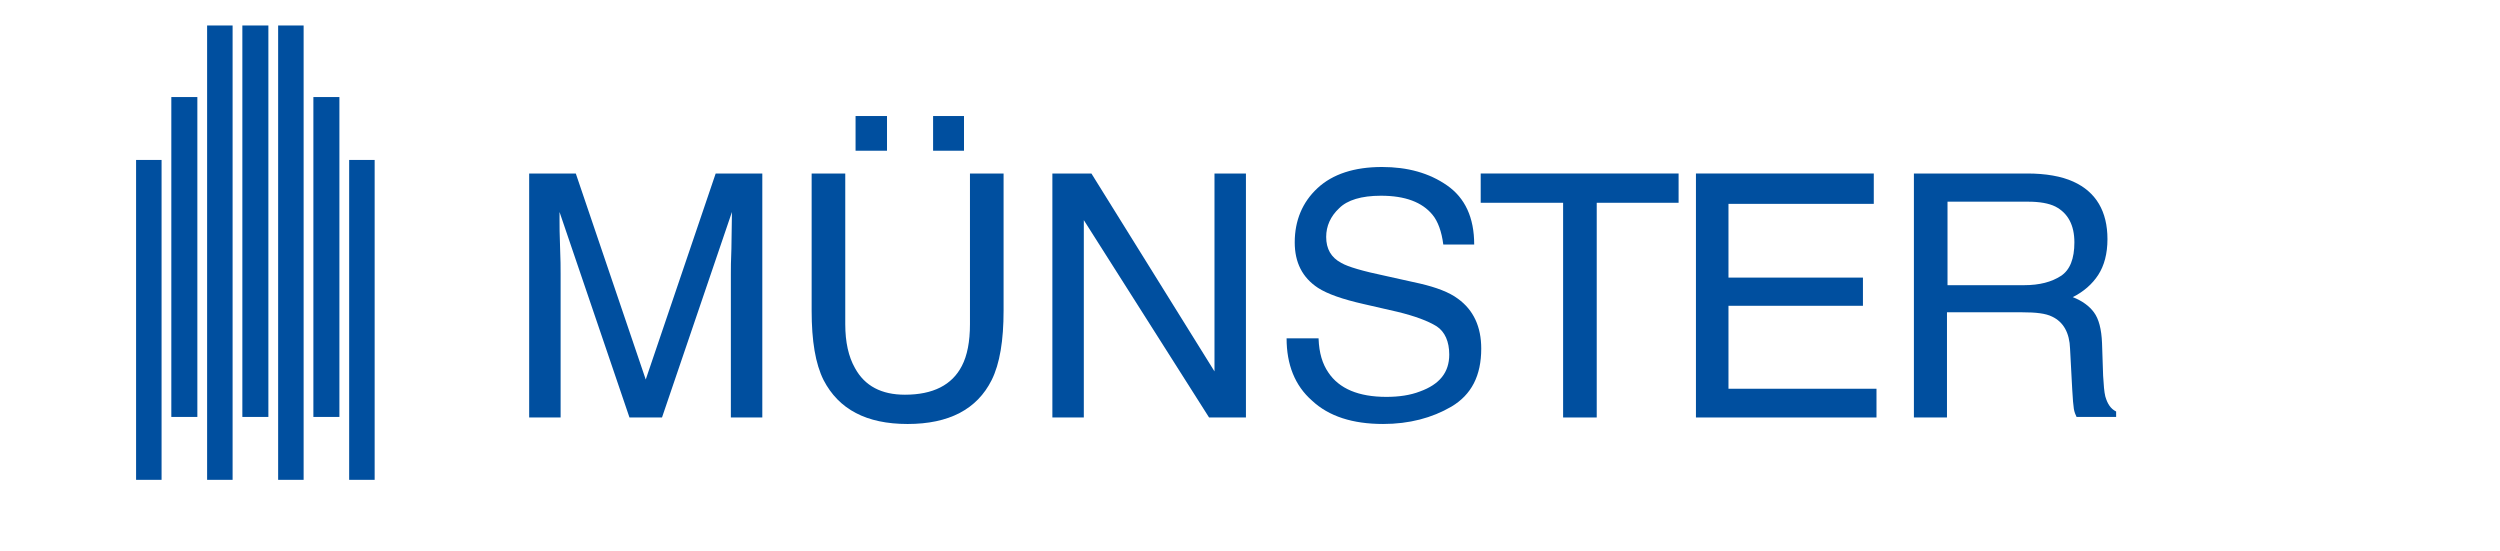 <?xml version="1.0" encoding="utf-8"?>
<!-- Generator: Adobe Illustrator 21.0.0, SVG Export Plug-In . SVG Version: 6.00 Build 0)  -->
<svg version="1.1" id="Ebene_1" xmlns="http://www.w3.org/2000/svg" xmlns:xlink="http://www.w3.org/1999/xlink" x="0px" y="0px"
	 viewBox="0 0 461.1 101.7" style="enable-background:new 0 0 461.1 101.7;" xml:space="preserve">
<style type="text/css">
	.st0{fill-rule:evenodd;clip-rule:evenodd;fill:#004F9F;}
	.st1{fill:#004F9F;}
</style>
<g>
	<path class="st0" d="M97.5,32h8.7l12.9,38L132,32h8.6v45h-5.8V50.5c0-0.9,0-2.4,0.1-4.6c0-2.1,0.1-4.4,0.1-6.8L122.1,77h-6
		l-12.9-37.9v1.4c0,1.1,0,2.8,0.1,5.1c0.1,2.2,0.1,3.9,0.1,5V77h-5.8V32L97.5,32z"/>
	<polygon class="st1" points="157.8,21.4 163.6,21.4 163.6,27.8 157.8,27.8 157.8,21.4 	"/>
	<path class="st1" d="M155.9,32v27.8c0,3.3,0.6,6,1.8,8.1c1.8,3.3,4.9,4.9,9.2,4.9c5.2,0,8.7-1.8,10.5-5.3c1-1.9,1.5-4.5,1.5-7.7V32
		h6.2v25.3c0,5.5-0.7,9.8-2.2,12.8c-2.7,5.4-7.9,8.1-15.5,8.1c-7.6,0-12.7-2.7-15.5-8.1c-1.5-3-2.2-7.2-2.2-12.8V32H155.9L155.9,32z
		"/>
	<polygon class="st1" points="172.1,21.4 177.8,21.4 177.8,27.8 172.1,27.8 172.1,21.4 	"/>
	<polygon class="st1" points="194.1,32 201.3,32 224,68.5 224,32 229.8,32 229.8,77 223,77 199.9,40.6 199.9,77 194.1,77 194.1,32 	
		"/>
	<path class="st1" d="M243.2,62.5c0.1,2.6,0.7,4.6,1.8,6.2c2,3,5.6,4.5,10.7,4.5c2.3,0,4.4-0.3,6.2-1c3.6-1.3,5.4-3.5,5.4-6.8
		c0-2.4-0.8-4.2-2.3-5.2c-1.6-1-4-1.9-7.3-2.7l-6.1-1.4c-4-0.9-6.8-1.9-8.5-3c-2.9-1.9-4.3-4.7-4.3-8.4c0-4,1.4-7.4,4.2-10
		c2.8-2.6,6.8-3.9,11.9-3.9c4.7,0,8.7,1.1,12,3.4c3.3,2.3,5,5.9,5,10.9h-5.7c-0.3-2.4-1-4.3-2-5.5c-1.9-2.3-5-3.5-9.5-3.5
		c-3.6,0-6.2,0.8-7.7,2.3c-1.6,1.5-2.4,3.3-2.4,5.3c0,2.2,0.9,3.8,2.8,4.8c1.2,0.7,3.9,1.5,8.2,2.4l6.3,1.4c3,0.7,5.4,1.6,7,2.8
		c2.9,2.1,4.3,5.2,4.3,9.2c0,5-1.8,8.5-5.5,10.7c-3.6,2.1-7.8,3.2-12.6,3.2c-5.6,0-10-1.4-13.1-4.3c-3.2-2.8-4.7-6.7-4.7-11.5H243.2
		L243.2,62.5z"/>
	<polygon class="st1" points="309.6,32 309.6,37.4 294.5,37.4 294.5,77 288.3,77 288.3,37.4 273.1,37.4 273.1,32 309.6,32 	"/>
	<polygon class="st1" points="312.8,32 345.6,32 345.6,37.6 318.8,37.6 318.8,51.2 343.6,51.2 343.6,56.4 318.8,56.4 318.8,71.7 
		346.1,71.7 346.1,77 312.8,77 312.8,32 	"/>
	<path class="st0" d="M373.3,52.6c2.9,0,5.1-0.6,6.8-1.7c1.7-1.1,2.5-3.2,2.5-6.2c0-3.2-1.2-5.4-3.5-6.6c-1.2-0.6-2.9-0.9-5-0.9
		h-14.9v15.4H373.3L373.3,52.6z M353.1,32h20.8c3.4,0,6.3,0.5,8.5,1.5c4.2,1.9,6.3,5.5,6.3,10.6c0,2.7-0.6,4.9-1.7,6.6
		c-1.1,1.7-2.7,3.1-4.7,4.1c1.8,0.7,3.1,1.7,3.9,2.8c0.9,1.2,1.4,3.1,1.5,5.7l0.2,6c0.1,1.7,0.2,3,0.4,3.8c0.4,1.4,1,2.3,2,2.8v1
		H383c-0.2-0.4-0.4-0.9-0.5-1.5c-0.1-0.6-0.2-1.8-0.3-3.6l-0.4-7.5c-0.1-2.9-1.2-4.9-3.3-5.9c-1.2-0.6-3-0.8-5.5-0.8h-13.9V77h-6.1
		V32L353.1,32z"/>
	<polygon class="st1" points="25.1,29.5 29.8,29.5 29.8,88.5 25.1,88.5 25.1,29.5 	"/>
	<polygon class="st1" points="31.6,17.9 36.4,17.9 36.4,76.9 31.6,76.9 31.6,17.9 	"/>
	<polygon class="st1" points="38.2,4.7 42.9,4.7 42.9,88.5 38.2,88.5 38.2,4.7 	"/>
	<polygon class="st1" points="44.7,4.7 49.5,4.7 49.5,76.9 44.7,76.9 44.7,4.7 	"/>
	<polygon class="st1" points="51.3,4.7 56,4.7 56,88.5 51.3,88.5 51.3,4.7 	"/>
	<polygon class="st1" points="57.8,17.9 62.6,17.9 62.6,76.9 57.8,76.9 57.8,17.9 	"/>
	<polygon class="st1" points="64.4,29.5 69.1,29.5 69.1,88.5 64.4,88.5 64.4,29.5 	"/>
</g>
</svg>
